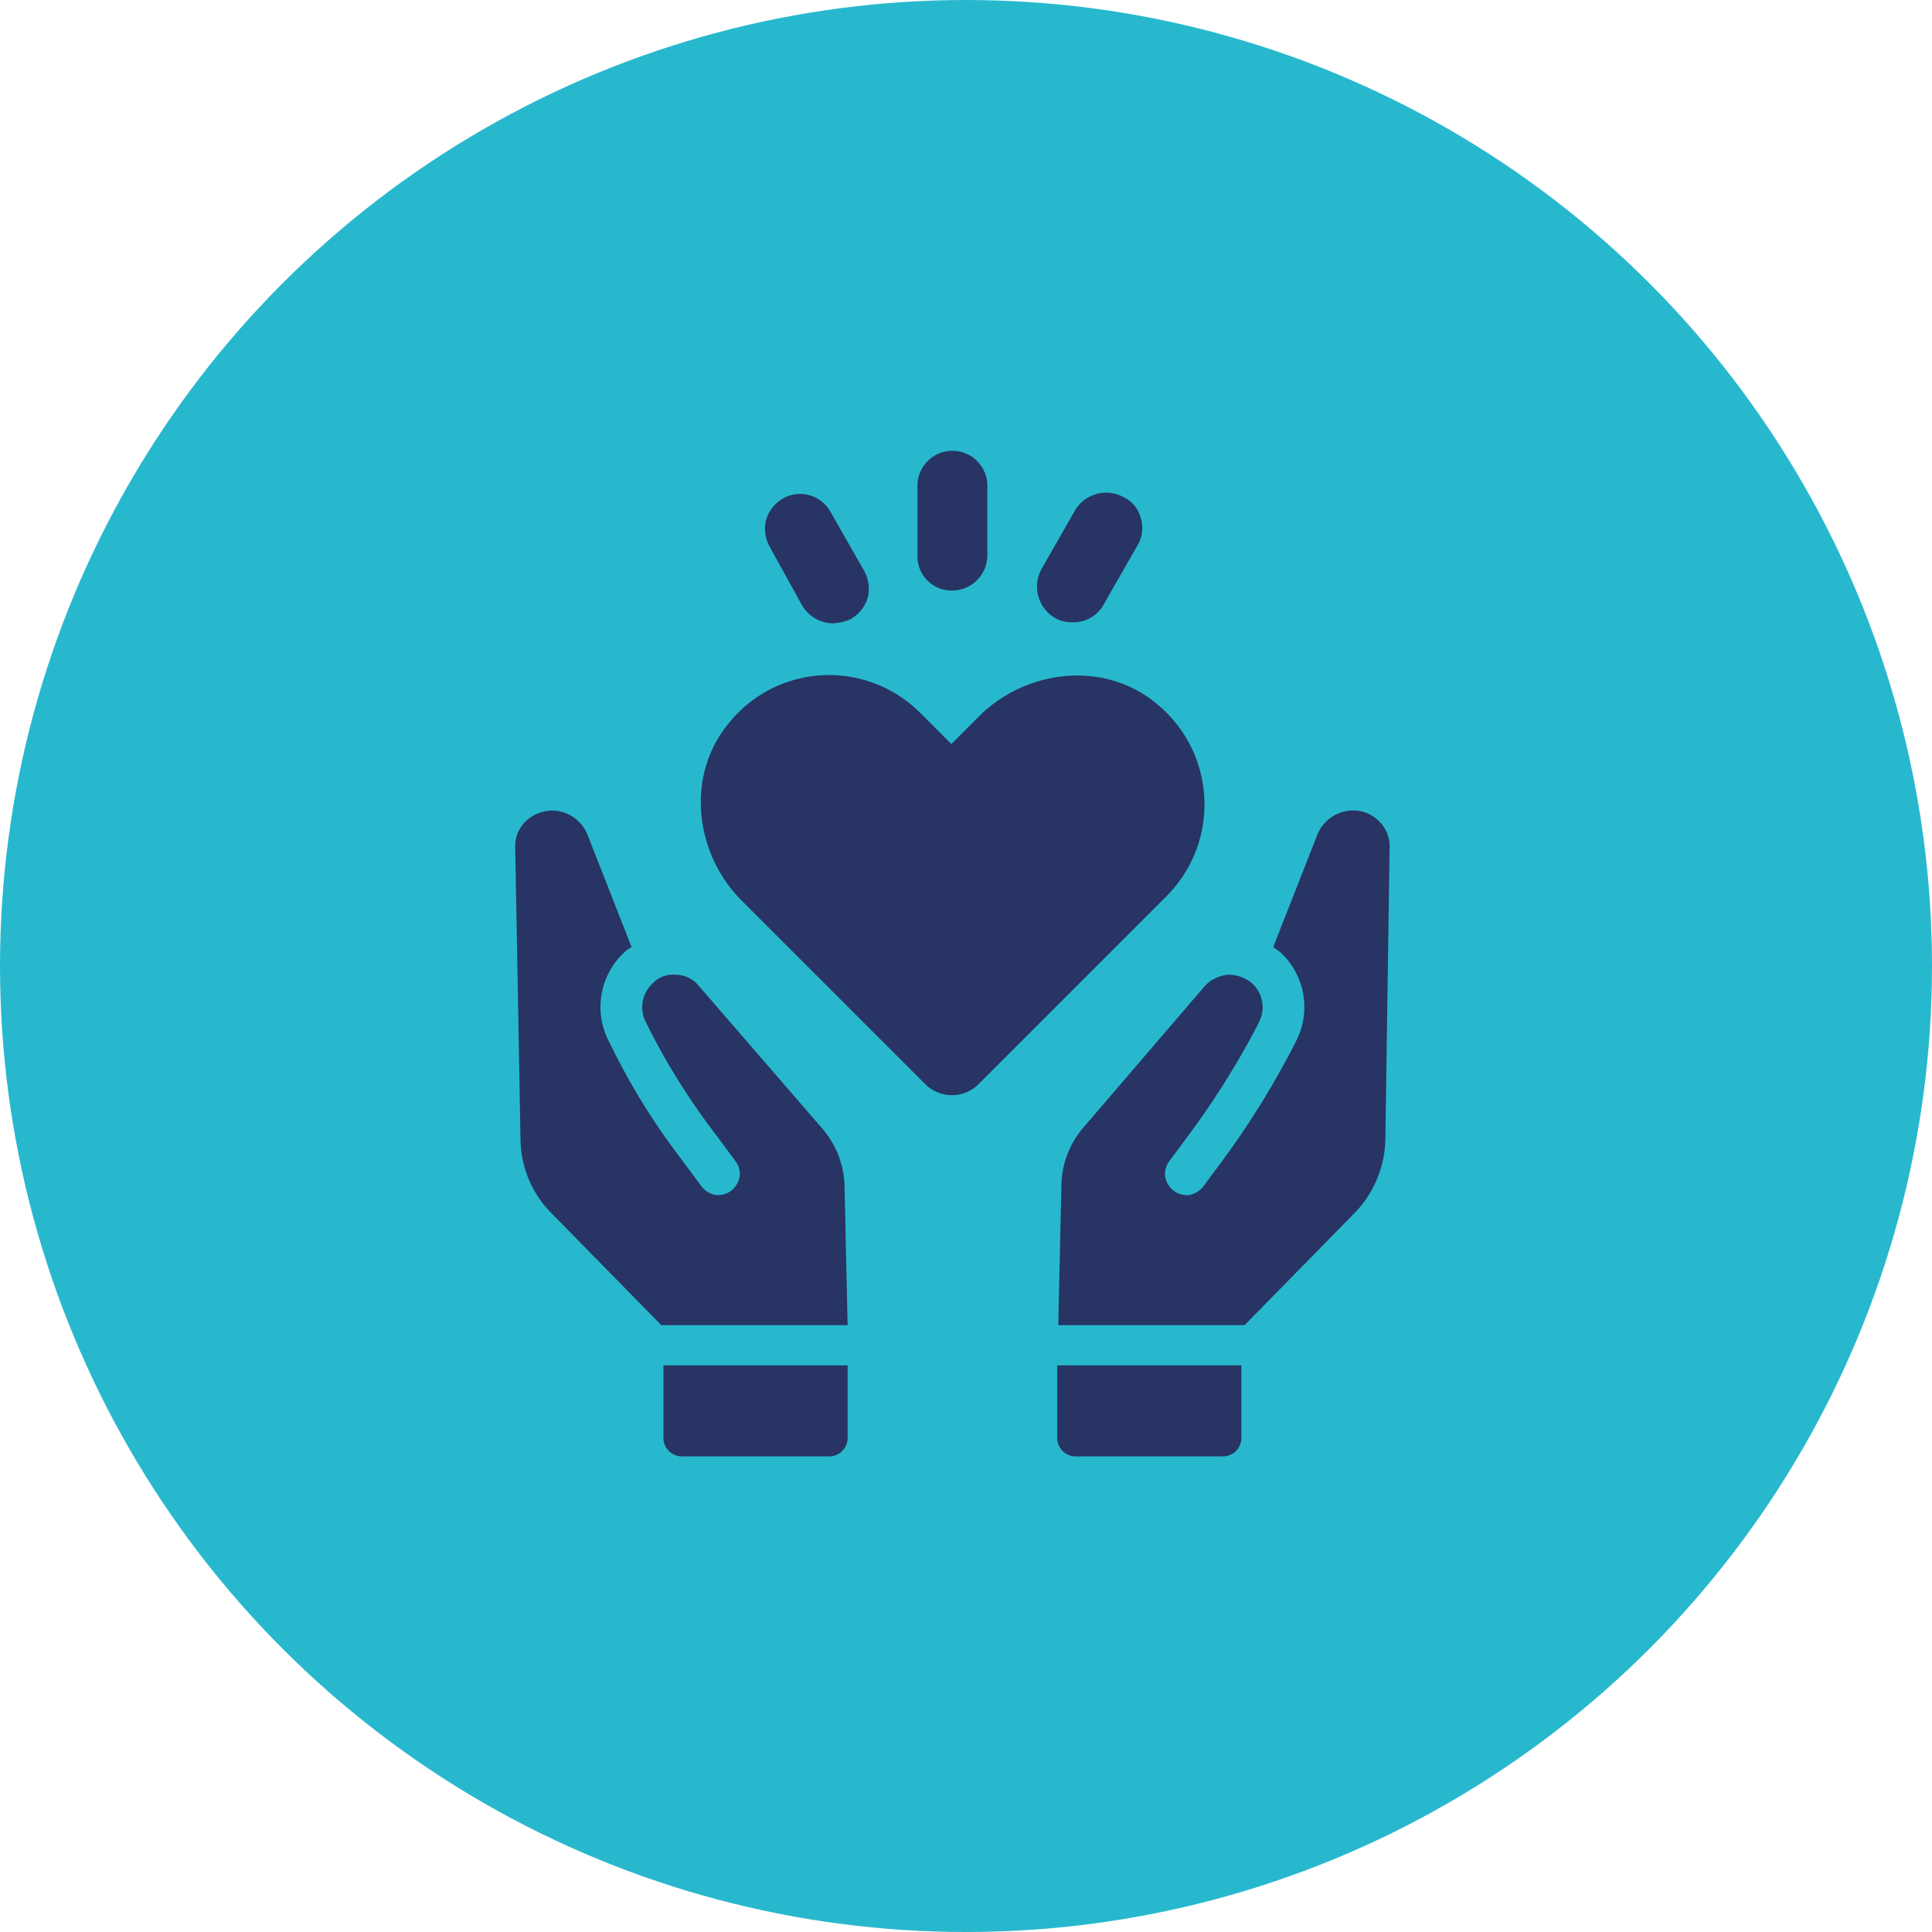 <svg xmlns="http://www.w3.org/2000/svg" width="240" height="240" viewBox="0 0 240 240"><g transform="translate(-325.199 -1638.714)"><circle cx="120" cy="120" r="120" transform="translate(325.199 1638.714)" fill="#28b8ce"/><g transform="translate(389.203 1694.714)"><g transform="translate(0 0)"><path d="M46.7,75.822,31.449,58.2a3.7,3.7,0,0,0-2.761-1.315,3.486,3.486,0,0,0-2.893,1.052,4.023,4.023,0,0,0-.92,4.734l.394.789A83.149,83.149,0,0,0,33.421,76.48l2.63,3.55A2.664,2.664,0,0,1,36.577,82a2.923,2.923,0,0,1-1.052,1.709,2.664,2.664,0,0,1-1.972.526,2.923,2.923,0,0,1-1.709-1.052l-2.63-3.55a83.161,83.161,0,0,1-8.547-13.807l-.394-.789a9.247,9.247,0,0,1,2.1-11.046,2.751,2.751,0,0,1,.789-.526L17.642,39.4A4.8,4.8,0,0,0,13.7,36.5a4.864,4.864,0,0,0-3.55,1.183A4.3,4.3,0,0,0,8.7,41.107L9.357,77.4a13.194,13.194,0,0,0,3.813,9.073l13.676,13.939H49.99L49.6,82.792A11.423,11.423,0,0,0,46.7,75.822Z" transform="translate(-8.7 8.204)" fill="#273464"/><path d="M22.7,97.973a2.3,2.3,0,0,0,2.235,2.235h18.41a2.3,2.3,0,0,0,2.235-2.235V88.9H22.7Z" transform="translate(-4.29 24.713)" fill="#273464"/><path d="M99.712,37.689a4.369,4.369,0,0,0-3.55-1.183A4.8,4.8,0,0,0,92.217,39.4l-5.523,14.07c.263.132.526.395.789.526a9.247,9.247,0,0,1,2.1,11.046l-.394.789a105.309,105.309,0,0,1-8.547,13.807l-2.63,3.55a2.923,2.923,0,0,1-1.709,1.052,2.664,2.664,0,0,1-1.972-.526A2.924,2.924,0,0,1,73.281,82a2.664,2.664,0,0,1,.526-1.972l2.63-3.55A102.727,102.727,0,0,0,84.59,63.463l.395-.789a4.023,4.023,0,0,0-.92-4.734,4.479,4.479,0,0,0-3.024-1.052A4.544,4.544,0,0,0,78.278,58.2L63.156,75.824a11.28,11.28,0,0,0-2.761,6.969L60,100.413H83.143L96.819,86.475a13.542,13.542,0,0,0,3.813-9.073l.526-36.293A4.3,4.3,0,0,0,99.712,37.689Z" transform="translate(7.458 8.203)" fill="#273464"/><path d="M59.9,97.973a2.3,2.3,0,0,0,2.235,2.235h18.41a2.3,2.3,0,0,0,2.235-2.235V88.9H59.9Z" transform="translate(7.426 24.713)" fill="#273464"/><path d="M82.865,27.254c-6.443-5.391-16.174-4.339-22.092,1.578l-3.419,3.419-3.813-3.813a15.981,15.981,0,0,0-23.8,1.183C24.349,36.065,25.4,45.8,31.318,51.713L54.2,74.593a4.688,4.688,0,0,0,6.443,0L84.049,51.187A16.132,16.132,0,0,0,82.865,27.254Z" transform="translate(-3.178 4.173)" fill="#273464"/><path d="M51.041,19.858a4.378,4.378,0,0,0,4.339-4.339V6.839a4.339,4.339,0,1,0-8.679,0v8.547A4.247,4.247,0,0,0,51.041,19.858Z" transform="translate(3.267 -2.5)" fill="#273464"/><path d="M36.9,20.407h0a4.535,4.535,0,0,0,3.813,2.235,6.2,6.2,0,0,0,2.235-.526,4.649,4.649,0,0,0,2.1-2.63,4.632,4.632,0,0,0-.394-3.287L40.453,8.835a4.318,4.318,0,0,0-5.917-1.709,4.649,4.649,0,0,0-2.1,2.63,4.632,4.632,0,0,0,.395,3.287Z" transform="translate(-1.267 -1.209)" fill="#273464"/><path d="M60.242,22.031a4.322,4.322,0,0,0,2.235.526,4.263,4.263,0,0,0,3.813-2.235L70.5,12.957a4.168,4.168,0,0,0,.394-3.287,3.875,3.875,0,0,0-2.1-2.63A4.487,4.487,0,0,0,62.74,8.618l-4.208,7.364A4.531,4.531,0,0,0,60.242,22.031Z" transform="translate(6.822 -1.254)" fill="#273464"/></g></g></g></svg>